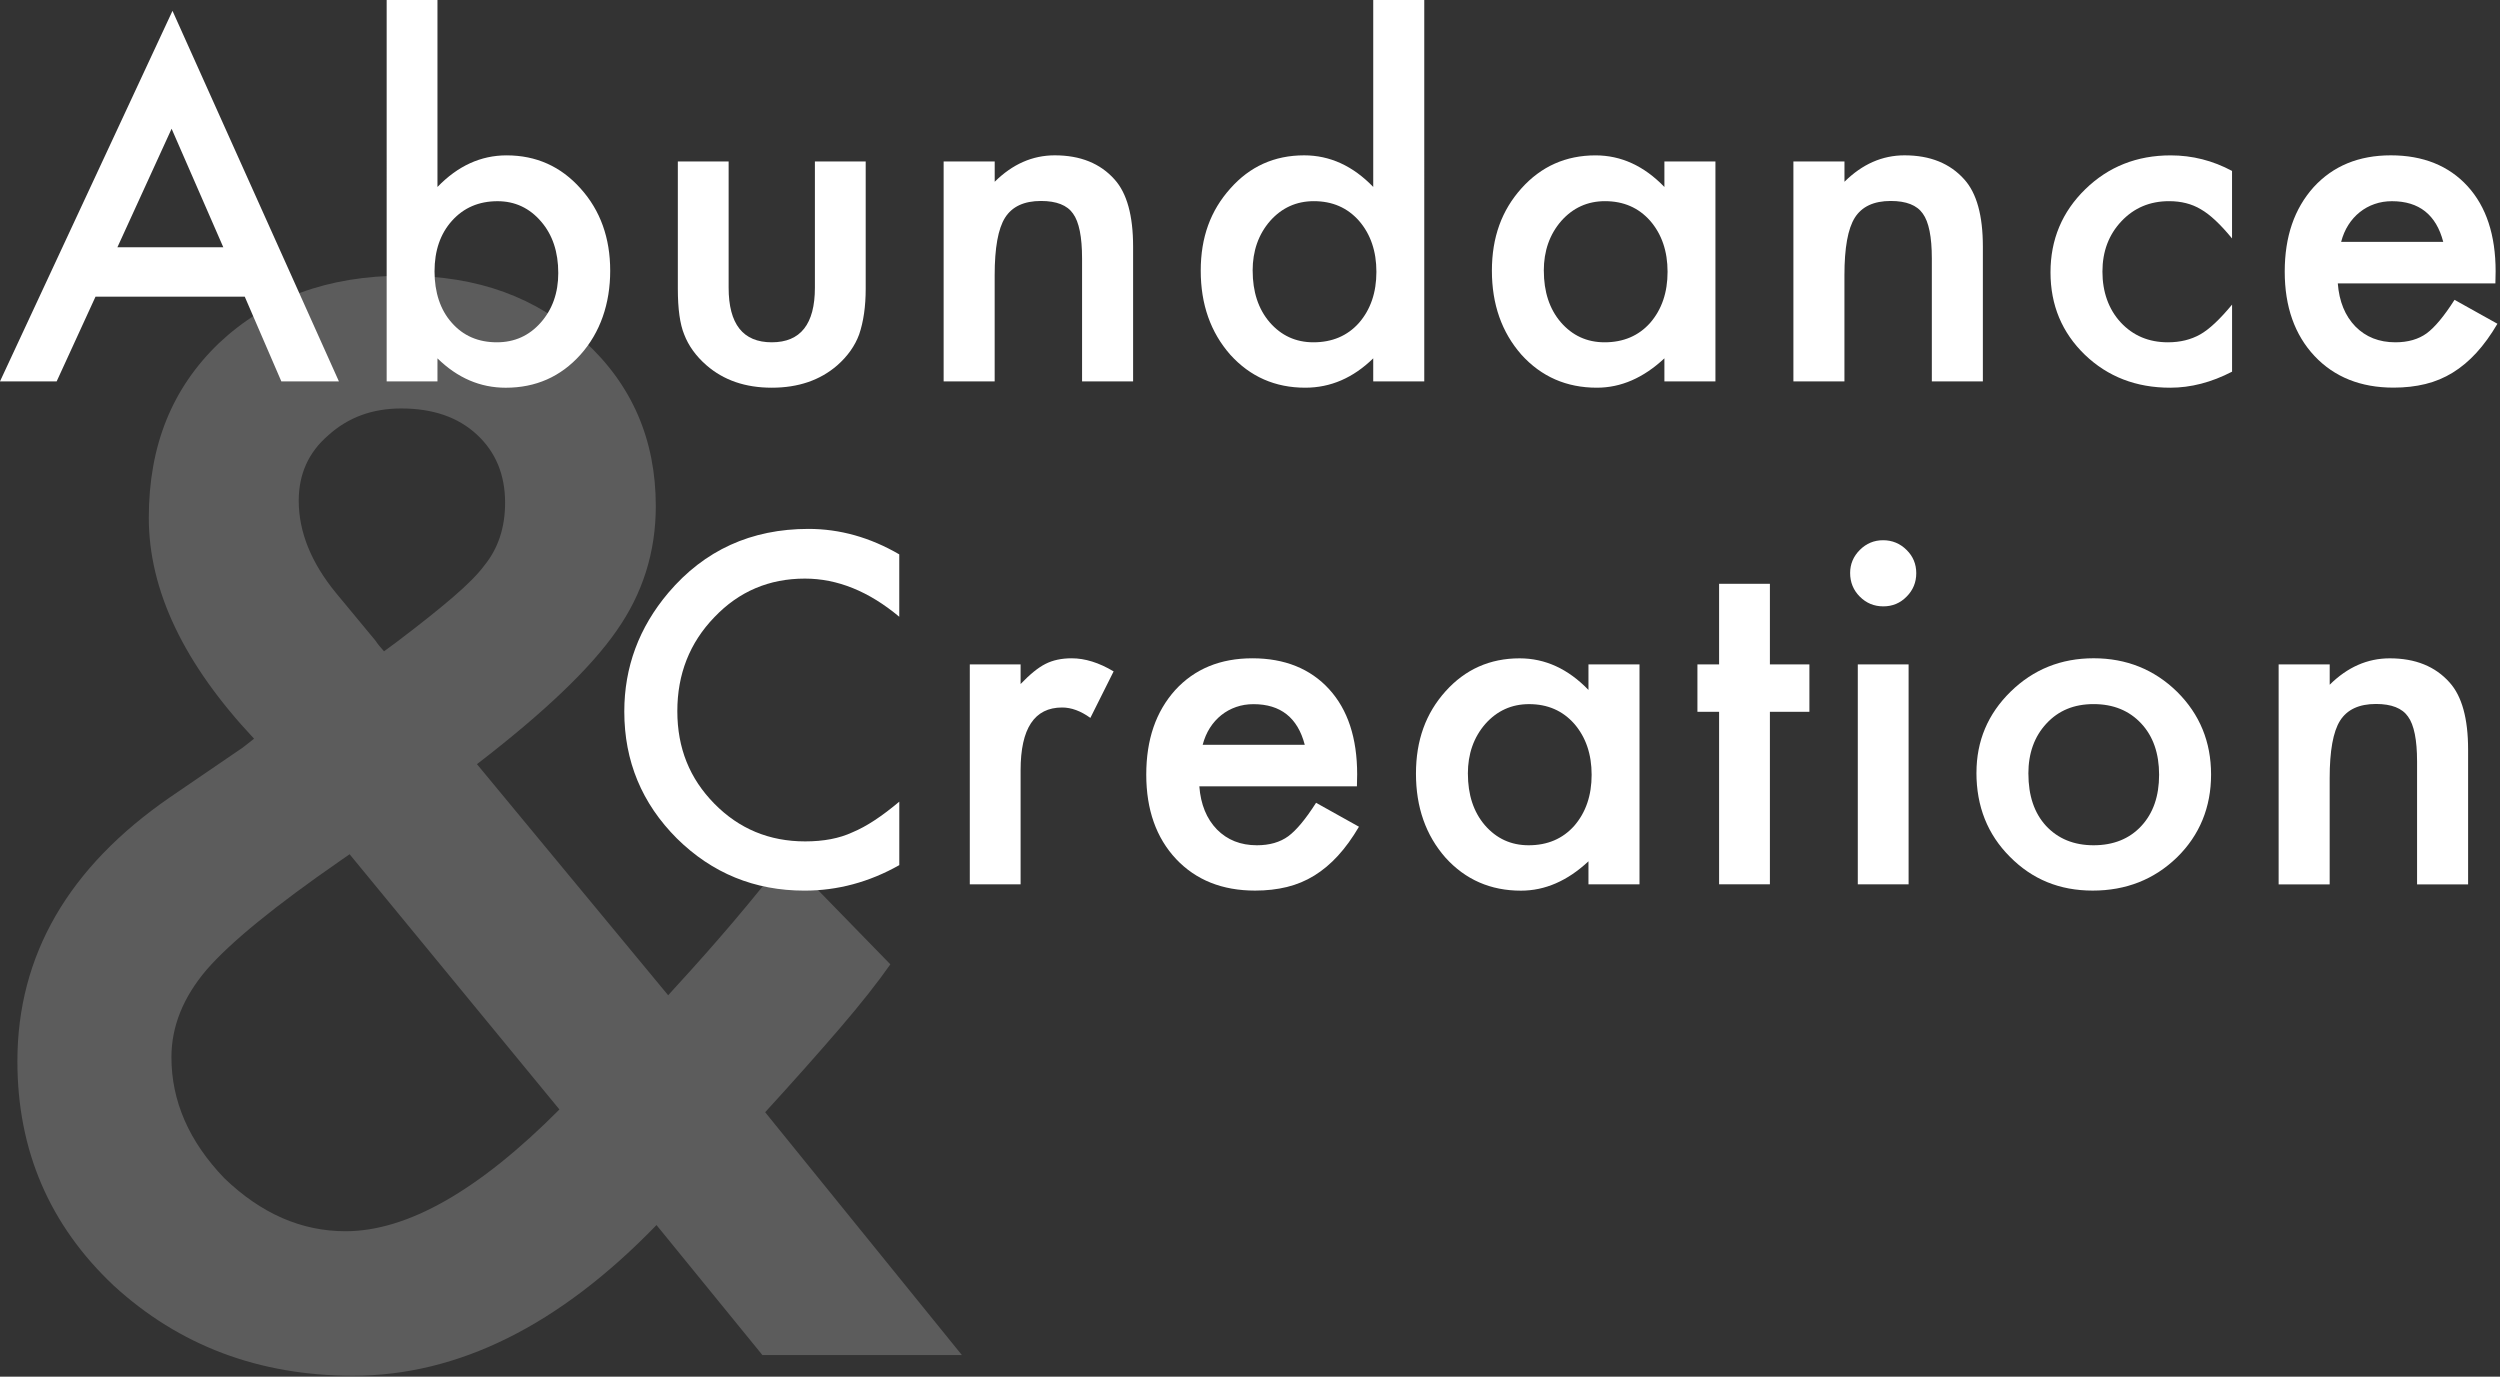 <?xml version="1.0" encoding="UTF-8"?>
<svg id="A_C" data-name="A&amp;amp;C" xmlns="http://www.w3.org/2000/svg" viewBox="0 0 750 413">
  <rect x="0" y="0" width="750" height="413" fill="#333333" stroke="none"/>
  <defs>
    <style>
      .cls-1 {
        fill: #fff;
      }

      .cls-2 {
        opacity: .2;
      }
    </style>
  </defs>
  <g class="cls-2">
    <path class="cls-1" d="M143.07,229.23l57.38,69.35,1.86-2.06c6.19-6.74,12.04-13.34,17.54-19.81,5.5-6.47,10.8-13,15.89-19.61l31.37,32.2c-3.85,5.5-8.91,11.9-15.17,19.19-6.26,7.29-13.72,15.69-22.39,25.18l59.03,72.86h-59.85l-31.78-39.01c-29.17,30.13-59.51,45.2-91.02,45.2-28.21,0-52.15-9.01-71.82-27.04-19.27-18.16-28.89-40.59-28.89-67.28,0-31.78,15.27-58.2,45.82-79.25l20.85-14.24c.27-.14,.75-.48,1.44-1.03,.69-.55,1.65-1.31,2.89-2.27-21.05-22.42-31.58-44.51-31.58-66.25s7.02-38.94,21.05-52.42c14.31-13.48,32.74-20.23,55.31-20.23s39.97,6.54,54.28,19.61c14.31,13.07,21.46,29.58,21.46,49.53,0,13.76-3.92,26.21-11.76,37.36-7.71,11.15-21.67,24.49-41.9,40.04Zm-38.18,27.04l-2.68,1.86c-19.68,13.62-33.09,24.56-40.25,32.82-7.02,8.26-10.53,17-10.53,26.21,0,13.21,5.3,25.32,15.89,36.32,11.01,10.6,23.12,15.89,36.32,15.89,18.57,0,39.97-12.18,64.19-36.53l-62.95-76.57Zm10.32-60.88l3.92-2.89c6.74-5.09,12.31-9.53,16.72-13.31,4.4-3.78,7.57-6.98,9.49-9.6,4.13-5.09,6.19-11.35,6.19-18.78,0-8.39-2.82-15.2-8.46-20.43-5.64-5.23-13.21-7.84-22.7-7.84-8.67,0-15.96,2.68-21.88,8.05-5.92,5.09-8.87,11.63-8.87,19.61,0,9.36,3.72,18.58,11.15,27.66l11.97,14.45c.41,.69,1.24,1.72,2.48,3.1Z"/>
  </g>
  <g>
    <path class="cls-1" d="M73.43,89.01H28.65l-11.65,25.4H0L51.75,3.25l49.92,111.16h-17.27l-10.97-25.4Zm-6.44-14.83l-15.51-35.56-16.26,35.56h31.77Z"/>
    <path class="cls-1" d="M131.24,0V56.09c6.1-6.32,13.01-9.48,20.73-9.48,8.9,0,16.3,3.32,22.22,9.96,5.92,6.59,8.87,14.81,8.87,24.66s-2.98,18.56-8.94,25.2c-5.92,6.59-13.39,9.89-22.42,9.89-7.63,0-14.45-2.93-20.46-8.81v6.91h-15.24V0h15.24Zm36.24,81.9c0-6.32-1.72-11.47-5.15-15.44-3.48-4.06-7.84-6.1-13.07-6.1-5.6,0-10.16,1.96-13.68,5.89-3.48,3.88-5.22,8.94-5.22,15.17s1.72,11.54,5.15,15.38c3.43,3.93,7.95,5.89,13.55,5.89,5.28,0,9.66-1.96,13.14-5.89,3.52-3.97,5.28-8.94,5.28-14.9Z"/>
    <path class="cls-1" d="M218.59,48.43v37.87c0,10.93,4.31,16.39,12.94,16.39s12.94-5.46,12.94-16.39V48.43h15.24v38.21c0,5.28-.66,9.85-1.96,13.68-1.26,3.43-3.45,6.53-6.57,9.28-5.15,4.47-11.7,6.71-19.64,6.71s-14.43-2.24-19.58-6.71c-3.16-2.75-5.4-5.85-6.71-9.28-1.26-3.07-1.9-7.63-1.9-13.68V48.43h15.24Z"/>
    <path class="cls-1" d="M283.1,48.43h15.31v6.1c5.33-5.28,11.33-7.93,18.02-7.93,7.68,0,13.66,2.42,17.95,7.25,3.7,4.11,5.55,10.82,5.55,20.12v40.44h-15.31v-36.85c0-6.5-.9-11-2.71-13.48-1.76-2.53-4.97-3.79-9.62-3.79-5.06,0-8.65,1.67-10.77,5.01-2.08,3.3-3.12,9.05-3.12,17.27v31.84h-15.31V48.43Z"/>
    <path class="cls-1" d="M411.97,0h15.31V114.41h-15.31v-6.91c-6.01,5.87-12.8,8.81-20.39,8.81-9.03,0-16.53-3.3-22.49-9.89-5.92-6.73-8.87-15.13-8.87-25.2s2.96-18.06,8.87-24.66c5.87-6.64,13.25-9.96,22.15-9.96,7.72,0,14.63,3.16,20.73,9.48V0Zm-36.17,81.22c0,6.32,1.69,11.47,5.08,15.44,3.48,4.02,7.86,6.03,13.14,6.03,5.64,0,10.21-1.94,13.68-5.83,3.48-4.02,5.22-9.12,5.22-15.31s-1.74-11.29-5.22-15.31c-3.48-3.93-7.99-5.89-13.55-5.89-5.24,0-9.62,1.99-13.14,5.96-3.48,4.02-5.22,8.99-5.22,14.9Z"/>
    <path class="cls-1" d="M499.32,48.43h15.31V114.41h-15.31v-6.91c-6.28,5.87-13.03,8.81-20.25,8.81-9.12,0-16.66-3.3-22.63-9.89-5.92-6.73-8.87-15.13-8.87-25.2s2.96-18.13,8.87-24.72c5.92-6.59,13.32-9.89,22.22-9.89,7.68,0,14.56,3.16,20.66,9.48v-7.65Zm-36.17,32.79c0,6.32,1.69,11.47,5.08,15.44,3.48,4.02,7.86,6.03,13.14,6.03,5.64,0,10.21-1.94,13.68-5.83,3.48-4.02,5.22-9.12,5.22-15.31s-1.74-11.29-5.22-15.31c-3.48-3.93-7.99-5.89-13.55-5.89-5.24,0-9.62,1.99-13.14,5.96-3.48,4.02-5.22,8.99-5.22,14.9Z"/>
    <path class="cls-1" d="M538.03,48.43h15.31v6.1c5.33-5.28,11.33-7.93,18.02-7.93,7.68,0,13.66,2.42,17.95,7.25,3.7,4.11,5.55,10.82,5.55,20.12v40.44h-15.31v-36.85c0-6.5-.9-11-2.71-13.48-1.76-2.53-4.97-3.79-9.62-3.79-5.06,0-8.65,1.67-10.77,5.01-2.08,3.3-3.12,9.05-3.12,17.27v31.84h-15.31V48.43Z"/>
    <path class="cls-1" d="M669.61,51.28v20.25c-3.48-4.24-6.59-7.16-9.35-8.74-2.71-1.63-5.89-2.44-9.55-2.44-5.74,0-10.5,2.01-14.29,6.03-3.79,4.02-5.69,9.05-5.69,15.11s1.83,11.27,5.49,15.24c3.7,3.97,8.42,5.96,14.16,5.96,3.66,0,6.89-.79,9.69-2.37,2.71-1.53,5.89-4.52,9.55-8.94v20.12c-6.19,3.21-12.37,4.81-18.56,4.81-10.21,0-18.74-3.3-25.61-9.89-6.86-6.64-10.3-14.88-10.3-24.72s3.48-18.15,10.43-24.93c6.95-6.77,15.49-10.16,25.61-10.16,6.5,0,12.64,1.56,18.43,4.67Z"/>
    <path class="cls-1" d="M748.62,85.01h-47.28c.41,5.42,2.17,9.73,5.28,12.94,3.12,3.16,7.11,4.74,11.99,4.74,3.79,0,6.93-.9,9.42-2.71,2.44-1.81,5.22-5.15,8.33-10.03l12.87,7.18c-1.99,3.39-4.09,6.29-6.3,8.7-2.21,2.42-4.58,4.4-7.11,5.96-2.53,1.56-5.26,2.7-8.2,3.42-2.94,.72-6.12,1.08-9.55,1.08-9.85,0-17.75-3.16-23.71-9.48-5.96-6.37-8.94-14.81-8.94-25.33s2.89-18.88,8.67-25.33c5.83-6.37,13.55-9.55,23.17-9.55s17.39,3.09,23.03,9.28c5.6,6.14,8.4,14.66,8.4,25.54l-.07,3.59Zm-15.65-12.46c-2.12-8.13-7.25-12.19-15.38-12.19-1.85,0-3.59,.28-5.22,.85-1.63,.56-3.11,1.38-4.44,2.44-1.33,1.06-2.47,2.34-3.42,3.83-.95,1.49-1.67,3.18-2.17,5.08h30.62Z"/>
  </g>
  <g>
    <path class="cls-1" d="M269.78,166.33v18.7c-9.12-7.63-18.56-11.45-28.31-11.45-10.75,0-19.8,3.86-27.16,11.58-7.41,7.68-11.11,17.07-11.11,28.18s3.7,20.23,11.11,27.77c7.41,7.54,16.48,11.31,27.23,11.31,5.55,0,10.27-.9,14.16-2.71,2.17-.9,4.41-2.12,6.74-3.66,2.33-1.53,4.78-3.39,7.35-5.55v19.04c-9.03,5.1-18.52,7.65-28.45,7.65-14.95,0-27.71-5.22-38.27-15.65-10.52-10.52-15.78-23.21-15.78-38.07,0-13.32,4.4-25.2,13.21-35.63,10.84-12.78,24.86-19.17,42.07-19.17,9.39,0,18.47,2.55,27.23,7.65Z"/>
    <path class="cls-1" d="M290.94,199.32h15.24v5.89c2.8-2.93,5.28-4.94,7.45-6.03,2.21-1.13,4.83-1.69,7.86-1.69,4.02,0,8.22,1.31,12.6,3.93l-6.98,13.95c-2.89-2.08-5.71-3.12-8.47-3.12-8.31,0-12.46,6.28-12.46,18.83v34.21h-15.24v-65.98Z"/>
    <path class="cls-1" d="M407.08,235.9h-47.28c.41,5.42,2.17,9.73,5.28,12.94,3.12,3.16,7.11,4.74,11.99,4.74,3.79,0,6.93-.9,9.42-2.71,2.44-1.81,5.22-5.15,8.33-10.03l12.87,7.18c-1.99,3.39-4.09,6.29-6.3,8.7-2.21,2.42-4.58,4.4-7.11,5.96-2.53,1.56-5.26,2.7-8.2,3.42-2.94,.72-6.12,1.08-9.55,1.08-9.85,0-17.75-3.16-23.71-9.48-5.96-6.37-8.94-14.81-8.94-25.33s2.89-18.88,8.67-25.33c5.83-6.37,13.55-9.55,23.17-9.55s17.39,3.09,23.03,9.28c5.6,6.14,8.4,14.65,8.4,25.54l-.07,3.59Zm-15.65-12.46c-2.12-8.13-7.25-12.19-15.38-12.19-1.85,0-3.59,.28-5.22,.85-1.63,.57-3.11,1.38-4.44,2.44-1.33,1.06-2.47,2.34-3.42,3.83-.95,1.49-1.67,3.18-2.17,5.08h30.62Z"/>
    <path class="cls-1" d="M476.54,199.32h15.31v65.98h-15.31v-6.91c-6.28,5.87-13.03,8.81-20.25,8.81-9.12,0-16.66-3.3-22.63-9.89-5.92-6.73-8.87-15.13-8.87-25.2s2.96-18.13,8.87-24.72c5.92-6.59,13.32-9.89,22.22-9.89,7.68,0,14.56,3.16,20.66,9.48v-7.65Zm-36.17,32.79c0,6.32,1.69,11.47,5.08,15.44,3.48,4.02,7.86,6.03,13.14,6.03,5.64,0,10.21-1.94,13.68-5.83,3.48-4.02,5.22-9.12,5.22-15.31s-1.74-11.29-5.22-15.31c-3.48-3.93-7.99-5.89-13.55-5.89-5.24,0-9.62,1.99-13.14,5.96-3.48,4.02-5.22,8.99-5.22,14.9Z"/>
    <path class="cls-1" d="M530.97,213.54v51.75h-15.24v-51.75h-6.5v-14.22h6.5v-24.18h15.24v24.18h11.85v14.22h-11.85Z"/>
    <path class="cls-1" d="M555.04,171.89c0-2.66,.97-4.97,2.91-6.91,1.94-1.94,4.27-2.91,6.98-2.91s5.1,.97,7.04,2.91c1.94,1.9,2.91,4.22,2.91,6.98s-.97,5.1-2.91,7.04c-1.9,1.94-4.22,2.91-6.98,2.91s-5.1-.97-7.04-2.91c-1.94-1.94-2.91-4.31-2.91-7.11Zm17.54,27.43v65.98h-15.24v-65.98h15.24Z"/>
    <path class="cls-1" d="M592.94,231.83c0-9.53,3.41-17.63,10.23-24.32,6.82-6.68,15.13-10.03,24.93-10.03s18.2,3.36,25.06,10.09c6.77,6.73,10.16,14.99,10.16,24.79s-3.41,18.18-10.23,24.86c-6.86,6.64-15.29,9.96-25.27,9.96s-18.18-3.39-24.86-10.16c-6.68-6.68-10.03-15.08-10.03-25.2Zm15.58,.27c0,6.59,1.76,11.81,5.28,15.65,3.61,3.88,8.38,5.83,14.29,5.83s10.72-1.92,14.29-5.76c3.57-3.84,5.35-8.96,5.35-15.38s-1.78-11.54-5.35-15.38c-3.61-3.88-8.38-5.83-14.29-5.83s-10.55,1.94-14.16,5.83c-3.61,3.88-5.42,8.9-5.42,15.04Z"/>
    <path class="cls-1" d="M683.6,199.32h15.31v6.1c5.33-5.28,11.33-7.92,18.02-7.92,7.68,0,13.66,2.42,17.95,7.25,3.7,4.11,5.55,10.82,5.55,20.12v40.44h-15.31v-36.85c0-6.5-.9-11-2.71-13.48-1.76-2.53-4.97-3.79-9.62-3.79-5.06,0-8.65,1.67-10.77,5.01-2.08,3.3-3.12,9.06-3.12,17.27v31.84h-15.31v-65.98Z"/>
  </g>
</svg>